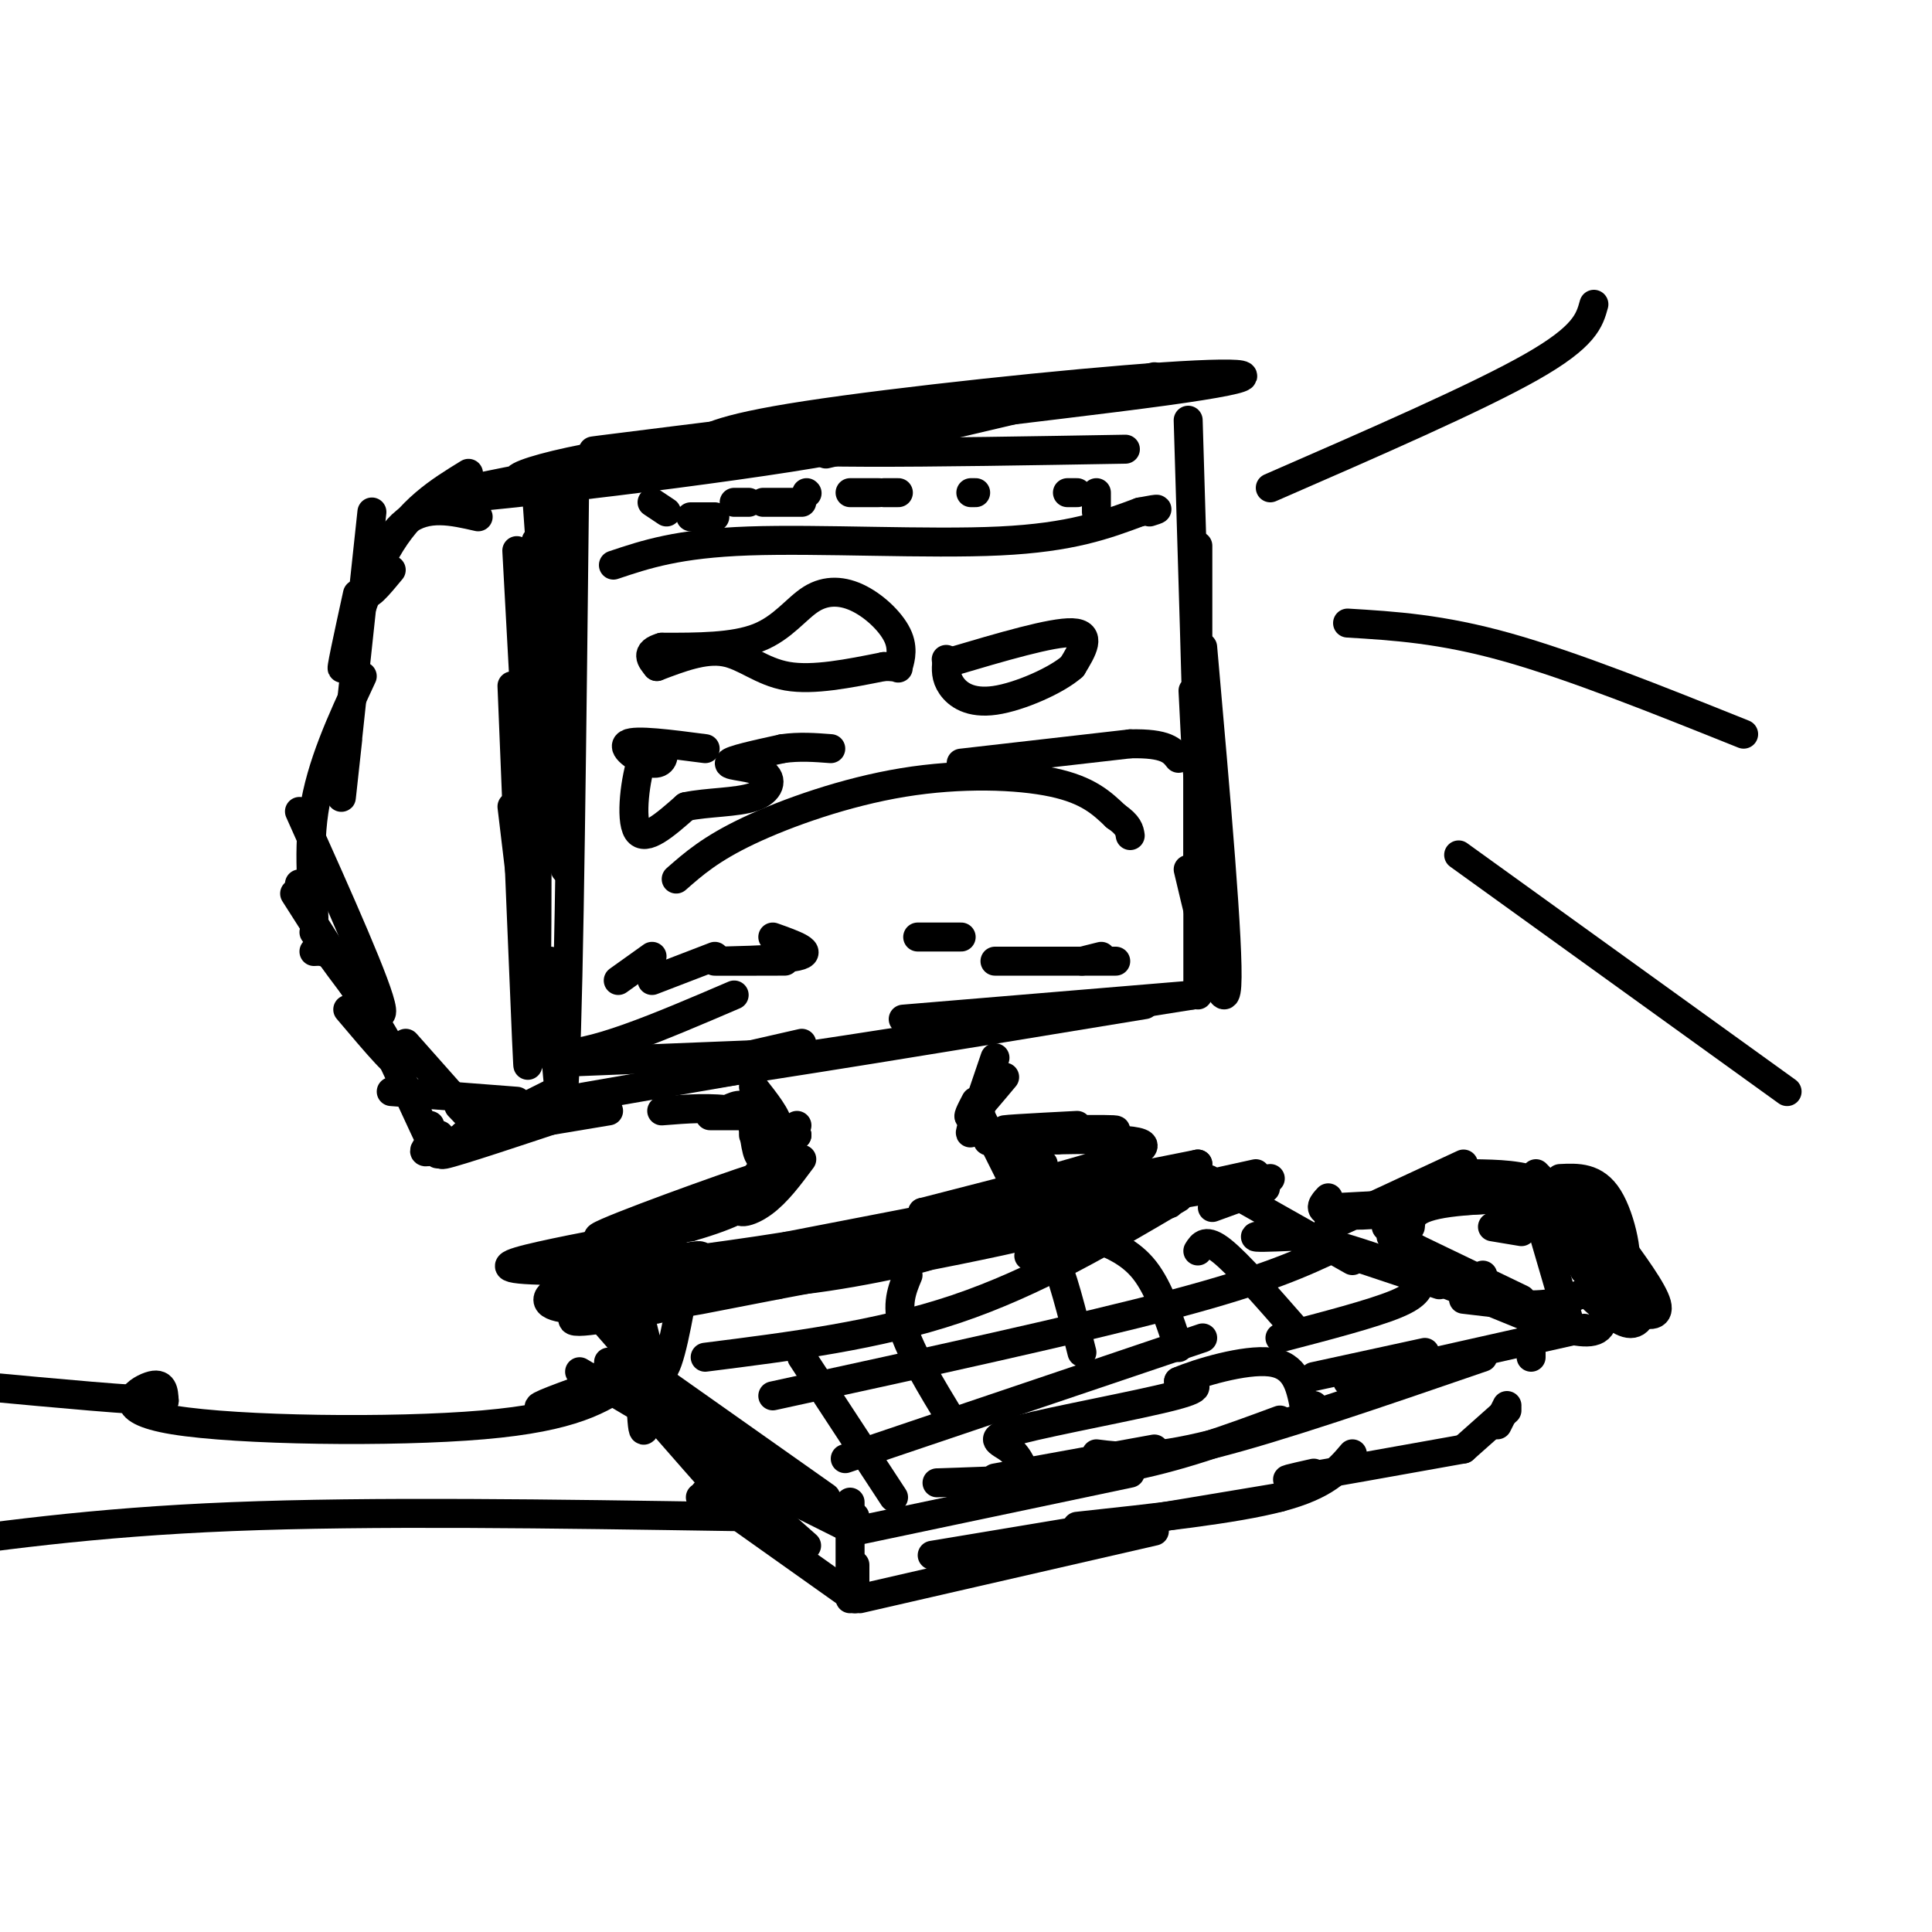 <svg viewBox='0 0 400 400' version='1.1' xmlns='http://www.w3.org/2000/svg' xmlns:xlink='http://www.w3.org/1999/xlink'><g fill='none' stroke='#000000' stroke-width='6' stroke-linecap='round' stroke-linejoin='round'><path d='M117,101c0.000,0.000 0.000,79.000 0,79'/><path d='M111,101c0.000,0.000 4.000,56.000 4,56'/><path d='M119,98c-0.583,52.917 -1.167,105.833 -2,123c-0.833,17.167 -1.917,-1.417 -3,-20'/><path d='M111,112c0.167,40.167 0.333,80.333 0,93c-0.333,12.667 -1.167,-2.167 -2,-17'/><path d='M107,114c2.083,38.083 4.167,76.167 4,85c-0.167,8.833 -2.583,-11.583 -5,-32'/><path d='M106,142c1.250,30.833 2.500,61.667 3,73c0.500,11.333 0.250,3.167 0,-5'/><path d='M114,199c-2.667,8.917 -5.333,17.833 1,19c6.333,1.167 21.667,-5.417 37,-12'/><path d='M115,220c0.000,0.000 50.000,-2.000 50,-2'/><path d='M110,229c0.000,0.000 121.000,-21.000 121,-21'/><path d='M148,220c-9.917,2.500 -19.833,5.000 -5,3c14.833,-2.000 54.417,-8.500 94,-15'/><path d='M166,216c-14.750,3.333 -29.500,6.667 -16,5c13.500,-1.667 55.250,-8.333 97,-15'/><path d='M187,211c0.000,0.000 60.000,-5.000 60,-5'/><path d='M248,206c0.000,0.000 0.000,-61.000 0,-61'/><path d='M249,134c2.750,31.167 5.500,62.333 5,70c-0.500,7.667 -4.250,-8.167 -8,-24'/><path d='M248,113c0.000,34.167 0.000,68.333 0,74c0.000,5.667 0.000,-17.167 0,-40'/><path d='M246,87c0.917,30.333 1.833,60.667 2,70c0.167,9.333 -0.417,-2.333 -1,-14'/><path d='M239,78c0.000,0.000 -68.000,16.000 -68,16'/><path d='M233,93c-39.474,0.679 -78.947,1.359 -73,-1c5.947,-2.359 57.316,-7.756 81,-11c23.684,-3.244 19.684,-4.335 0,-3c-19.684,1.335 -55.053,5.096 -74,8c-18.947,2.904 -21.474,4.952 -24,7'/><path d='M143,93c20.726,-2.167 84.542,-11.083 79,-11c-5.542,0.083 -80.440,9.167 -96,11c-15.560,1.833 28.220,-3.583 72,-9'/><path d='M198,84c-7.083,2.301 -60.790,12.553 -81,15c-20.210,2.447 -6.922,-2.911 16,-6c22.922,-3.089 55.479,-3.909 45,-1c-10.479,2.909 -63.994,9.545 -81,11c-17.006,1.455 2.497,-2.273 22,-6'/><path d='M99,107c-5.333,-1.222 -10.667,-2.444 -15,1c-4.333,3.444 -7.667,11.556 -8,14c-0.333,2.444 2.333,-0.778 5,-4'/><path d='M97,98c-6.111,3.756 -12.222,7.511 -17,16c-4.778,8.489 -8.222,21.711 -9,24c-0.778,2.289 1.111,-6.356 3,-15'/><path d='M77,106c-2.583,24.083 -5.167,48.167 -6,56c-0.833,7.833 0.083,-0.583 1,-9'/><path d='M75,140c-4.289,9.222 -8.578,18.444 -10,28c-1.422,9.556 0.022,19.444 0,22c-0.022,2.556 -1.511,-2.222 -3,-7'/><path d='M62,168c8.250,18.417 16.500,36.833 17,41c0.500,4.167 -6.750,-5.917 -14,-16'/><path d='M61,185c9.583,15.000 19.167,30.000 21,34c1.833,4.000 -4.083,-3.000 -10,-10'/><path d='M65,197c2.133,-0.133 4.267,-0.267 9,8c4.733,8.267 12.067,24.933 15,31c2.933,6.067 1.467,1.533 0,-3'/><path d='M84,216c6.583,7.417 13.167,14.833 15,17c1.833,2.167 -1.083,-0.917 -4,-4'/><path d='M81,226c0.000,0.000 26.000,2.000 26,2'/><path d='M91,235c-2.500,2.250 -5.000,4.500 -1,3c4.000,-1.500 14.500,-6.750 25,-12'/><path d='M105,233c-7.750,3.250 -15.500,6.500 -13,6c2.500,-0.500 15.250,-4.750 28,-9'/><path d='M96,235c0.000,0.000 30.000,-5.000 30,-5'/><path d='M147,231c0.000,0.000 13.000,0.000 13,0'/><path d='M137,230c5.167,-0.417 10.333,-0.833 15,0c4.667,0.833 8.833,2.917 13,5'/><path d='M156,225c2.500,3.167 5.000,6.333 5,8c0.000,1.667 -2.500,1.833 -5,2'/><path d='M150,230c1.978,-1.022 3.956,-2.044 5,0c1.044,2.044 1.156,7.156 2,9c0.844,1.844 2.422,0.422 4,-1'/><path d='M163,234c-0.889,4.422 -1.778,8.844 -3,10c-1.222,1.156 -2.778,-0.956 -2,-3c0.778,-2.044 3.889,-4.022 7,-6'/><path d='M165,233c-5.444,6.556 -10.889,13.111 -12,16c-1.111,2.889 2.111,2.111 5,0c2.889,-2.111 5.444,-5.556 8,-9'/><path d='M206,219c-2.250,6.583 -4.500,13.167 -5,15c-0.500,1.833 0.750,-1.083 2,-4'/><path d='M208,223c-3.000,3.583 -6.000,7.167 -7,8c-1.000,0.833 0.000,-1.083 1,-3'/><path d='M202,229c0.000,0.000 7.000,14.000 7,14'/><path d='M204,235c0.000,0.000 8.000,3.000 8,3'/><path d='M211,238c-1.917,-0.250 -3.833,-0.500 -3,0c0.833,0.500 4.417,1.750 8,3'/><path d='M211,236c0.000,0.000 1.000,-2.000 1,-2'/><path d='M223,233c-9.226,0.482 -18.452,0.964 -14,1c4.452,0.036 22.583,-0.375 22,0c-0.583,0.375 -19.881,1.536 -25,2c-5.119,0.464 3.940,0.232 13,0'/><path d='M219,236c7.800,-0.133 20.800,-0.467 17,2c-3.800,2.467 -24.400,7.733 -45,13'/><path d='M191,251c0.378,0.911 23.822,-3.311 23,-3c-0.822,0.311 -25.911,5.156 -51,10'/><path d='M163,258c-15.924,2.567 -30.233,3.986 -39,6c-8.767,2.014 -11.992,4.624 -10,6c1.992,1.376 9.199,1.518 19,0c9.801,-1.518 22.194,-4.696 17,-6c-5.194,-1.304 -27.975,-0.736 -38,-1c-10.025,-0.264 -7.293,-1.361 0,-3c7.293,-1.639 19.146,-3.819 31,-6'/><path d='M143,254c8.544,-2.421 14.404,-5.474 7,-4c-7.404,1.474 -28.070,7.474 -26,6c2.070,-1.474 26.877,-10.421 32,-12c5.123,-1.579 -9.439,4.211 -24,10'/><path d='M132,254c4.070,-0.900 26.245,-8.150 23,-6c-3.245,2.150 -31.911,13.700 -34,16c-2.089,2.300 22.399,-4.650 24,-4c1.601,0.650 -19.685,8.900 -25,12c-5.315,3.100 5.343,1.050 16,-1'/><path d='M136,271c9.799,-2.594 26.297,-8.580 31,-11c4.703,-2.420 -2.391,-1.275 -10,0c-7.609,1.275 -15.735,2.679 -15,4c0.735,1.321 10.331,2.560 24,1c13.669,-1.560 31.411,-5.920 25,-5c-6.411,0.920 -36.975,7.120 -46,9c-9.025,1.880 3.487,-0.560 16,-3'/><path d='M161,266c19.793,-3.718 61.274,-11.512 56,-12c-5.274,-0.488 -57.305,6.330 -55,6c2.305,-0.330 58.944,-7.809 75,-10c16.056,-2.191 -8.472,0.904 -33,4'/><path d='M204,254c2.544,-1.062 25.404,-5.718 37,-8c11.596,-2.282 11.930,-2.191 3,-1c-8.930,1.191 -27.123,3.483 -28,3c-0.877,-0.483 15.561,-3.742 32,-7'/><path d='M248,241c-6.267,1.844 -37.933,9.956 -50,13c-12.067,3.044 -4.533,1.022 3,-1'/><path d='M142,264c-1.667,9.500 -3.333,19.000 -5,20c-1.667,1.000 -3.333,-6.500 -5,-14'/><path d='M132,260c0.267,15.511 0.533,31.022 1,35c0.467,3.978 1.133,-3.578 0,-9c-1.133,-5.422 -4.067,-8.711 -7,-12'/><path d='M121,269c10.250,11.667 20.500,23.333 21,26c0.500,2.667 -8.750,-3.667 -18,-10'/><path d='M126,282c9.083,10.417 18.167,20.833 21,24c2.833,3.167 -0.583,-0.917 -4,-5'/><path d='M120,284c19.500,11.583 39.000,23.167 45,26c6.000,2.833 -1.500,-3.083 -9,-9'/><path d='M137,286c0.000,0.000 34.000,24.000 34,24'/><path d='M145,297c0.000,0.000 32.000,17.000 32,17'/><path d='M157,307c0.000,0.000 20.000,10.000 20,10'/><path d='M177,317c0.000,0.000 57.000,-12.000 57,-12'/><path d='M206,306c0.000,0.000 33.000,-6.000 33,-6'/><path d='M194,307c13.083,-0.417 26.167,-0.833 38,-3c11.833,-2.167 22.417,-6.083 33,-10'/><path d='M227,301c5.333,0.667 10.667,1.333 24,-2c13.333,-3.333 34.667,-10.667 56,-18'/><path d='M279,286c0.000,0.000 49.000,-11.000 49,-11'/><path d='M322,275c-16.956,-6.956 -33.911,-13.911 -45,-17c-11.089,-3.089 -16.311,-2.311 -17,-2c-0.689,0.311 3.156,0.156 7,0'/><path d='M298,266c0.000,0.000 -33.000,-11.000 -33,-11'/><path d='M280,261c0.000,0.000 -23.000,-13.000 -23,-13'/><path d='M262,246c0.000,0.000 -11.000,4.000 -11,4'/><path d='M263,244c-17.000,2.917 -34.000,5.833 -39,7c-5.000,1.167 2.000,0.583 9,0'/><path d='M246,245c-12.083,5.000 -24.167,10.000 -27,11c-2.833,1.000 3.583,-2.000 10,-5'/><path d='M260,243c0.000,0.000 -59.000,13.000 -59,13'/><path d='M176,311c0.000,0.000 0.000,20.000 0,20'/><path d='M177,324c0.000,0.000 0.000,7.000 0,7'/><path d='M177,331c0.000,0.000 -31.000,-22.000 -31,-22'/><path d='M167,320c0.000,0.000 -26.000,-23.000 -26,-23'/><path d='M151,312c0.000,0.000 -6.000,-2.000 -6,-2'/><path d='M178,331c0.000,0.000 61.000,-14.000 61,-14'/><path d='M193,322c0.000,0.000 72.000,-12.000 72,-12'/><path d='M223,316c16.250,-1.750 32.500,-3.500 42,-6c9.500,-2.500 12.250,-5.750 15,-9'/><path d='M272,305c-4.083,0.917 -8.167,1.833 -3,1c5.167,-0.833 19.583,-3.417 34,-6'/><path d='M303,300c0.000,0.000 9.000,-8.000 9,-8'/><path d='M312,291c0.000,0.000 -2.000,4.000 -2,4'/><path d='M317,276c0.000,0.000 0.000,5.000 0,5'/><path d='M275,248c-1.067,1.156 -2.133,2.311 0,3c2.133,0.689 7.467,0.911 13,0c5.533,-0.911 11.267,-2.956 17,-5'/><path d='M275,254c0.000,0.000 28.000,-13.000 28,-13'/><path d='M277,250c0.000,0.000 37.000,-2.000 37,-2'/><path d='M305,243c5.083,0.083 10.167,0.167 14,2c3.833,1.833 6.417,5.417 9,9'/><path d='M318,250c3.000,10.250 6.000,20.500 7,24c1.000,3.500 0.000,0.250 -1,-3'/><path d='M331,264c0.917,4.667 1.833,9.333 0,11c-1.833,1.667 -6.417,0.333 -11,-1'/><path d='M331,266c-3.167,1.750 -6.333,3.500 -11,4c-4.667,0.500 -10.833,-0.250 -17,-1'/><path d='M315,269c0.000,0.000 -27.000,-13.000 -27,-13'/><path d='M307,264c-0.333,1.333 -0.667,2.667 -4,1c-3.333,-1.667 -9.667,-6.333 -16,-11'/><path d='M292,254c0.156,-1.978 0.311,-3.956 8,-5c7.689,-1.044 22.911,-1.156 29,0c6.089,1.156 3.044,3.578 0,6'/><path d='M318,243c4.917,5.000 9.833,10.000 11,13c1.167,3.000 -1.417,4.000 -4,5'/><path d='M323,244c3.644,-0.178 7.289,-0.356 10,4c2.711,4.356 4.489,13.244 3,15c-1.489,1.756 -6.244,-3.622 -11,-9'/><path d='M320,246c7.422,6.911 14.844,13.822 18,19c3.156,5.178 2.044,8.622 0,9c-2.044,0.378 -5.022,-2.311 -8,-5'/><path d='M334,256c4.133,5.622 8.267,11.244 9,14c0.733,2.756 -1.933,2.644 -5,1c-3.067,-1.644 -6.533,-4.822 -10,-8'/><path d='M318,253c4.417,0.250 8.833,0.500 10,1c1.167,0.500 -0.917,1.250 -3,2'/><path d='M312,253c0.000,0.000 10.000,0.000 10,0'/><path d='M309,254c0.000,0.000 6.000,1.000 6,1'/><path d='M131,284c-8.583,3.000 -17.167,6.000 -19,7c-1.833,1.000 3.083,0.000 8,-1'/><path d='M130,286c-5.607,3.690 -11.214,7.381 -30,9c-18.786,1.619 -50.750,1.167 -64,-1c-13.250,-2.167 -7.786,-6.048 -5,-7c2.786,-0.952 2.893,1.024 3,3'/><path d='M34,290c-5.833,0.000 -21.917,-1.500 -38,-3'/><path d='M152,314c-37.500,-0.583 -75.000,-1.167 -104,0c-29.000,1.167 -49.500,4.083 -70,7'/><path d='M213,307c-0.970,-2.696 -1.940,-5.393 -4,-7c-2.060,-1.607 -5.208,-2.125 2,-4c7.208,-1.875 24.774,-5.107 32,-7c7.226,-1.893 4.113,-2.446 1,-3'/><path d='M244,286c4.067,-1.756 13.733,-4.644 19,-4c5.267,0.644 6.133,4.822 7,9'/><path d='M270,291c1.500,1.500 1.750,0.750 2,0'/><path d='M160,289c31.750,-6.917 63.500,-13.833 83,-19c19.500,-5.167 26.750,-8.583 34,-12'/><path d='M146,281c17.833,-2.250 35.667,-4.500 52,-10c16.333,-5.500 31.167,-14.250 46,-23'/><path d='M188,264c-1.250,3.000 -2.500,6.000 -1,11c1.500,5.000 5.750,12.000 10,19'/><path d='M213,260c1.583,-1.667 3.167,-3.333 5,0c1.833,3.333 3.917,11.667 6,20'/><path d='M226,256c4.000,1.583 8.000,3.167 11,7c3.000,3.833 5.000,9.917 7,16'/><path d='M248,259c0.833,-1.333 1.667,-2.667 5,0c3.333,2.667 9.167,9.333 15,16'/><path d='M166,281c0.000,0.000 19.000,29.000 19,29'/><path d='M175,302c0.000,0.000 74.000,-25.000 74,-25'/><path d='M265,277c9.583,-2.500 19.167,-5.000 24,-7c4.833,-2.000 4.917,-3.500 5,-5'/><path d='M272,285c0.000,0.000 23.000,-5.000 23,-5'/><path d='M263,101c21.417,-9.333 42.833,-18.667 54,-25c11.167,-6.333 12.083,-9.667 13,-13'/><path d='M279,129c9.667,0.583 19.333,1.167 33,5c13.667,3.833 31.333,10.917 49,18'/><path d='M302,177c0.000,0.000 68.000,49.000 68,49'/><path d='M127,117c6.689,-2.244 13.378,-4.489 28,-5c14.622,-0.511 37.178,0.711 52,0c14.822,-0.711 21.911,-3.356 29,-6'/><path d='M236,106c5.167,-1.000 3.583,-0.500 2,0'/><path d='M135,104c0.000,0.000 3.000,2.000 3,2'/><path d='M143,107c0.000,0.000 5.000,0.000 5,0'/><path d='M152,104c0.000,0.000 3.000,0.000 3,0'/><path d='M158,104c0.000,0.000 8.000,0.000 8,0'/><path d='M167,102c0.000,0.000 0.100,0.100 0.1,0.1'/><path d='M176,102c0.000,0.000 6.000,0.000 6,0'/><path d='M183,102c0.000,0.000 3.000,0.000 3,0'/><path d='M201,102c0.000,0.000 1.000,0.000 1,0'/><path d='M221,102c0.000,0.000 2.000,0.000 2,0'/><path d='M227,102c0.000,0.000 0.000,4.000 0,4'/><path d='M135,198c0.000,0.000 -7.000,5.000 -7,5'/><path d='M135,203c0.000,0.000 13.000,-5.000 13,-5'/><path d='M160,194c4.440,1.577 8.881,3.155 5,4c-3.881,0.845 -16.083,0.958 -17,1c-0.917,0.042 9.452,0.012 13,0c3.548,-0.012 0.274,-0.006 -3,0'/><path d='M190,194c0.000,0.000 9.000,0.000 9,0'/><path d='M206,199c0.000,0.000 25.000,0.000 25,0'/><path d='M224,199c0.000,0.000 4.000,-1.000 4,-1'/><path d='M140,182c3.565,-3.137 7.131,-6.274 15,-10c7.869,-3.726 20.042,-8.042 32,-10c11.958,-1.958 23.702,-1.560 31,0c7.298,1.560 10.149,4.280 13,7'/><path d='M231,169c2.667,1.833 2.833,2.917 3,4'/><path d='M199,158c0.000,0.000 35.000,-4.000 35,-4'/><path d='M234,154c7.500,-0.167 8.750,1.417 10,3'/><path d='M136,138c4.911,-1.867 9.822,-3.733 14,-3c4.178,0.733 7.622,4.067 13,5c5.378,0.933 12.689,-0.533 20,-2'/><path d='M183,138c3.679,-0.067 2.876,0.767 3,0c0.124,-0.767 1.174,-3.134 0,-6c-1.174,-2.866 -4.572,-6.232 -8,-8c-3.428,-1.768 -6.884,-1.937 -10,0c-3.116,1.937 -5.890,5.982 -11,8c-5.110,2.018 -12.555,2.009 -20,2'/><path d='M137,134c-3.500,1.000 -2.250,2.500 -1,4'/><path d='M197,137c10.417,-3.083 20.833,-6.167 25,-6c4.167,0.167 2.083,3.583 0,7'/><path d='M222,138c-3.095,2.786 -10.833,6.250 -16,7c-5.167,0.750 -7.762,-1.214 -9,-3c-1.238,-1.786 -1.119,-3.393 -1,-5'/><path d='M196,137c-0.167,-0.833 -0.083,-0.417 0,0'/><path d='M146,155c-7.242,-0.949 -14.484,-1.897 -16,-1c-1.516,0.897 2.693,3.641 5,4c2.307,0.359 2.711,-1.667 2,-3c-0.711,-1.333 -2.538,-1.974 -4,2c-1.462,3.974 -2.561,12.564 -1,15c1.561,2.436 5.780,-1.282 10,-5'/><path d='M142,167c4.450,-0.946 10.574,-0.810 14,-2c3.426,-1.190 4.153,-3.705 2,-5c-2.153,-1.295 -7.187,-1.370 -7,-2c0.187,-0.630 5.593,-1.815 11,-3'/><path d='M162,155c3.500,-0.500 6.750,-0.250 10,0'/></g>
</svg>